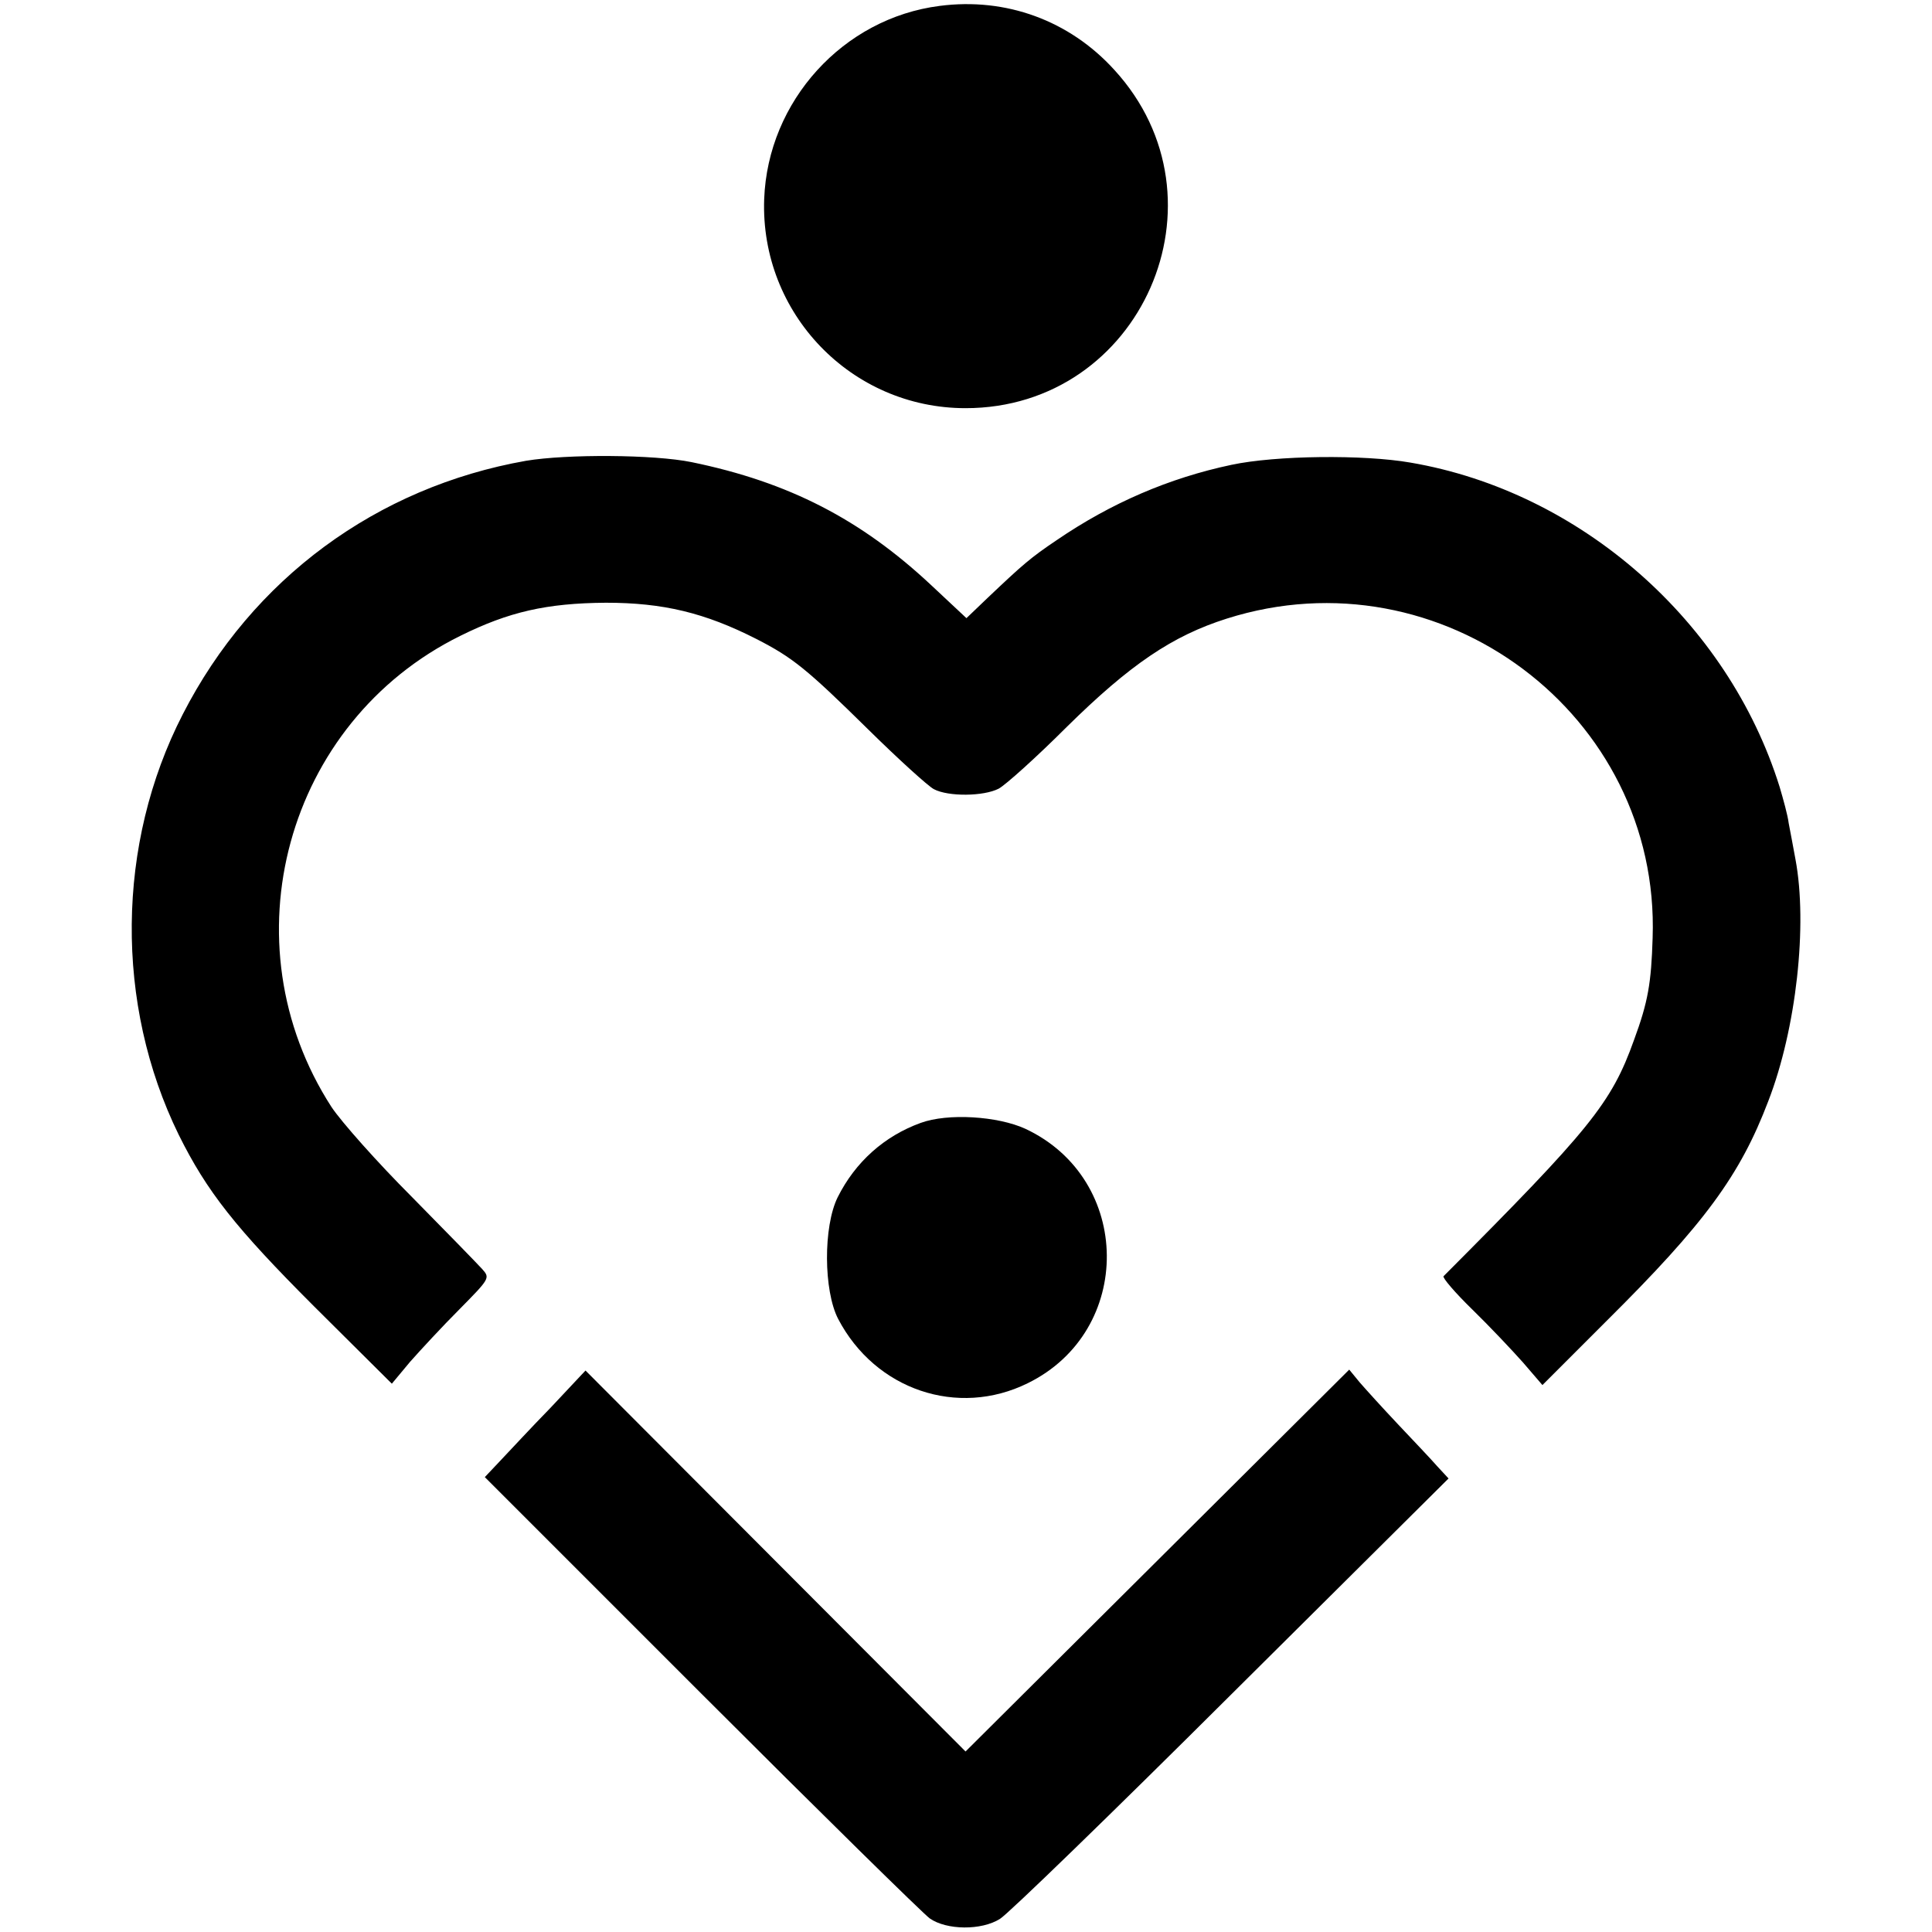 <?xml version="1.0" standalone="no"?>
<!DOCTYPE svg PUBLIC "-//W3C//DTD SVG 20010904//EN"
 "http://www.w3.org/TR/2001/REC-SVG-20010904/DTD/svg10.dtd">
<svg version="1.0" xmlns="http://www.w3.org/2000/svg"
 width="426pt" height="426pt" viewBox="0 0 426 426"
 preserveAspectRatio="xMidYMid meet">
<g transform="translate(0,426) scale(0.1,-0.1)"
fill="#000000" stroke="none">
<path d="M2072 4247 c-213 -27 -379 -210 -387 -426 -9 -252 192 -461 444 -461
388 0 590 460 328 746 -99 109 -239 160 -385 141z"/>
<path d="M1160 3244 c-329 -58 -604 -260 -757 -559 -147 -286 -150 -639 -9
-927 62 -125 125 -205 298 -378 l172 -171 40 48 c23 26 72 79 109 116 67 68
68 69 50 89 -10 11 -80 83 -155 159 -76 76 -155 165 -177 198 -234 362 -101
849 284 1039 107 53 190 72 321 73 126 0 218 -22 332 -80 80 -41 111 -66 247
-200 66 -65 131 -124 144 -131 32 -17 110 -16 143 1 15 8 83 69 150 136 140
138 233 201 353 239 473 150 956 -212 939 -704 -3 -99 -10 -141 -41 -225 -50
-140 -97 -197 -420 -521 -3 -3 25 -36 63 -73 38 -37 88 -90 112 -117 l43 -50
140 140 c218 216 296 323 358 486 62 160 87 389 60 533 -5 28 -12 64 -15 80
-2 17 -12 53 -20 80 -114 365 -439 651 -814 715 -103 18 -297 16 -395 -5 -137
-29 -265 -84 -385 -166 -58 -39 -75 -54 -152 -127 l-47 -45 -78 73 c-155 145
-314 227 -528 271 -83 17 -275 18 -365 3z"/>
<path d="M2030 1784 c-80 -29 -144 -86 -183 -164 -32 -65 -31 -206 1 -268 82
-157 264 -218 418 -142 235 115 232 450 -5 561 -61 28 -171 35 -231 13z"/>
<path d="M1214 1156 c-43 -44 -92 -97 -111 -117 l-34 -36 477 -477 c262 -262
489 -485 504 -496 37 -26 114 -27 155 -1 17 10 246 232 509 494 l480 477 -25
27 c-13 15 -52 56 -86 92 -34 36 -72 78 -85 93 l-23 28 -423 -421 -423 -421
-419 420 -419 420 -77 -82z"/>
</g>
</svg>
